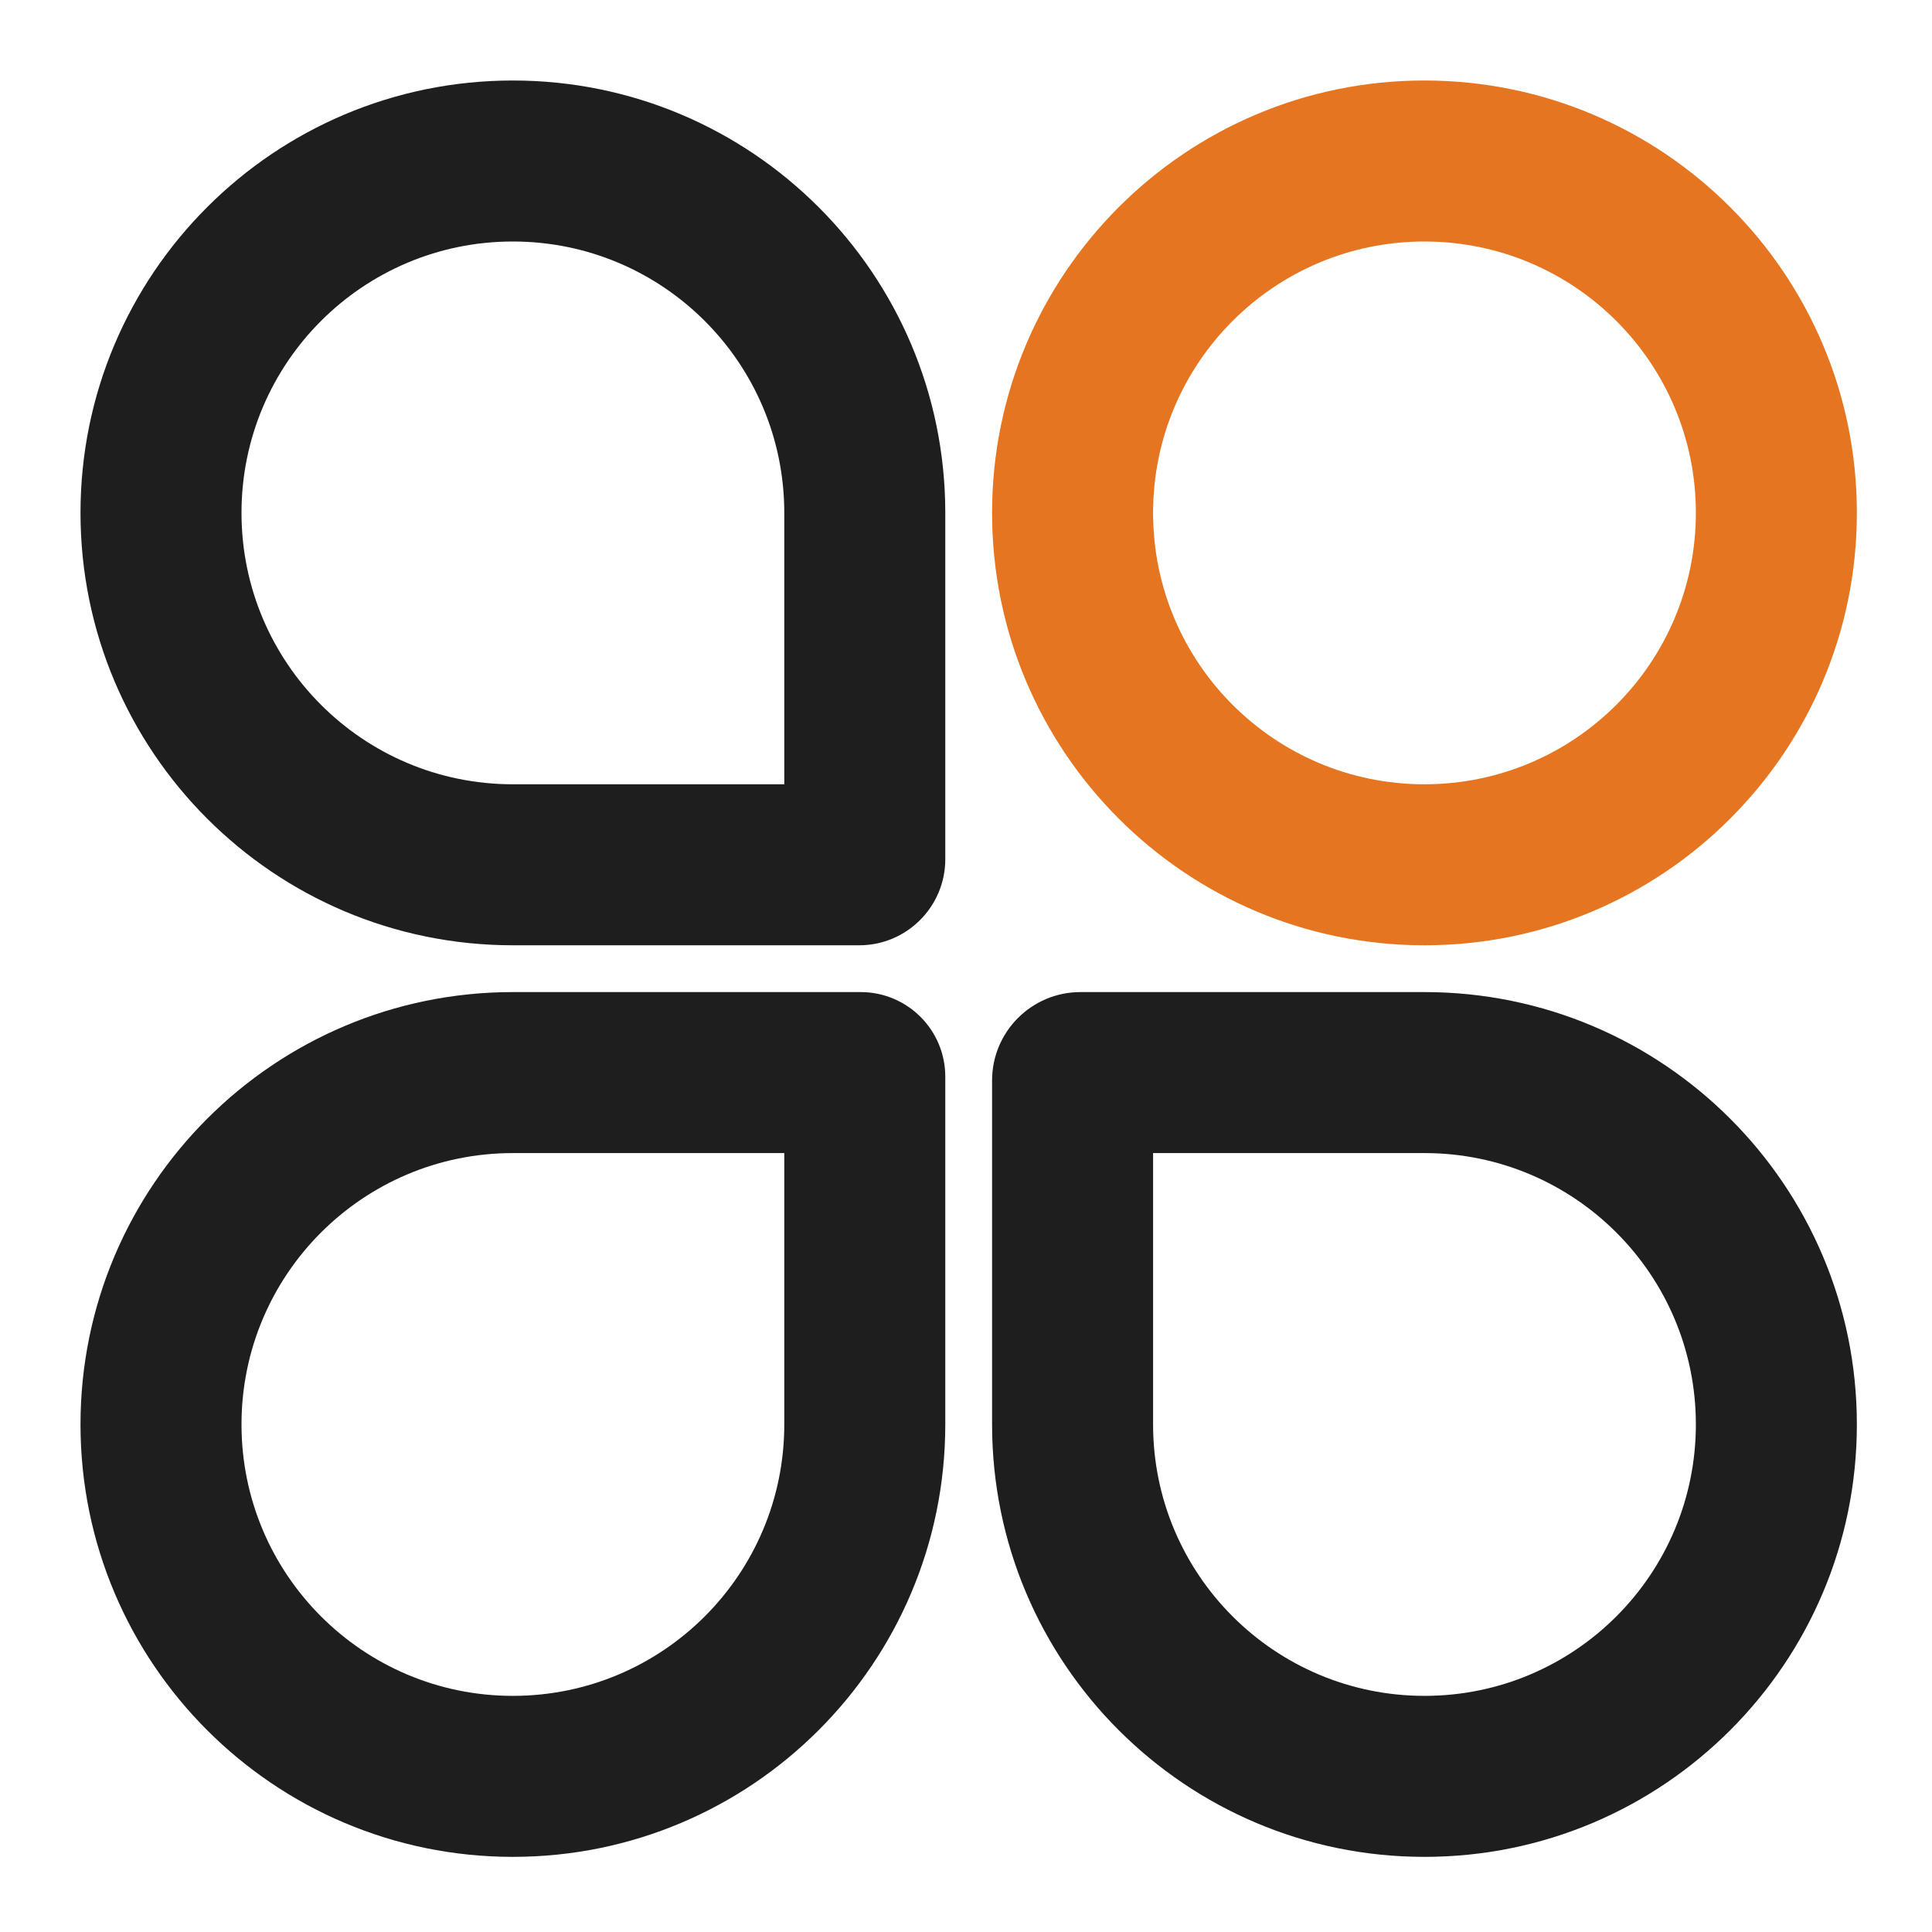 <svg width="18" height="18" viewBox="0 0 18 18" fill="none" xmlns="http://www.w3.org/2000/svg">
<path fill-rule="evenodd" clip-rule="evenodd" d="M9.243 4.778C9.243 2.554 11.047 0.75 13.271 0.75C15.496 0.75 17.3 2.554 17.3 4.778C17.3 7.003 15.496 8.807 13.271 8.807C11.047 8.807 9.243 7.003 9.243 4.778ZM13.271 2.25C11.875 2.25 10.743 3.382 10.743 4.778C10.743 6.175 11.875 7.307 13.271 7.307C14.668 7.307 15.8 6.175 15.8 4.778C15.8 3.382 14.668 2.25 13.271 2.25Z" fill="#E57520"/>
<path fill-rule="evenodd" clip-rule="evenodd" d="M0.75 4.778C0.75 2.554 2.554 0.75 4.778 0.75C7.003 0.75 8.807 2.554 8.807 4.778V8.005C8.807 8.447 8.448 8.807 8.005 8.807H4.778C2.554 8.807 0.75 7.003 0.75 4.778ZM4.778 2.25C3.382 2.25 2.25 3.382 2.25 4.778C2.25 6.175 3.382 7.307 4.778 7.307H7.307V4.778C7.307 3.382 6.175 2.25 4.778 2.25Z" fill="#1E1E1E"/>
<path fill-rule="evenodd" clip-rule="evenodd" d="M9.243 10.066C9.243 9.612 9.612 9.243 10.066 9.243H13.272C15.496 9.243 17.3 11.047 17.3 13.271C17.3 15.496 15.496 17.3 13.272 17.3C11.047 17.3 9.243 15.496 9.243 13.271V10.066ZM10.743 10.743V13.271C10.743 14.668 11.875 15.8 13.272 15.8C14.668 15.8 15.8 14.668 15.8 13.271C15.8 11.875 14.668 10.743 13.272 10.743H10.743Z" fill="#1E1E1E"/>
<path fill-rule="evenodd" clip-rule="evenodd" d="M4.778 9.243C2.554 9.243 0.75 11.047 0.75 13.271C0.75 15.496 2.554 17.3 4.778 17.3C7.003 17.3 8.807 15.496 8.807 13.271V10.031C8.807 9.596 8.454 9.243 8.019 9.243H4.778ZM2.25 13.271C2.25 11.875 3.382 10.743 4.778 10.743H7.307V13.271C7.307 14.668 6.175 15.8 4.778 15.8C3.382 15.8 2.25 14.668 2.25 13.271Z" fill="#1E1E1E"/>
</svg>
